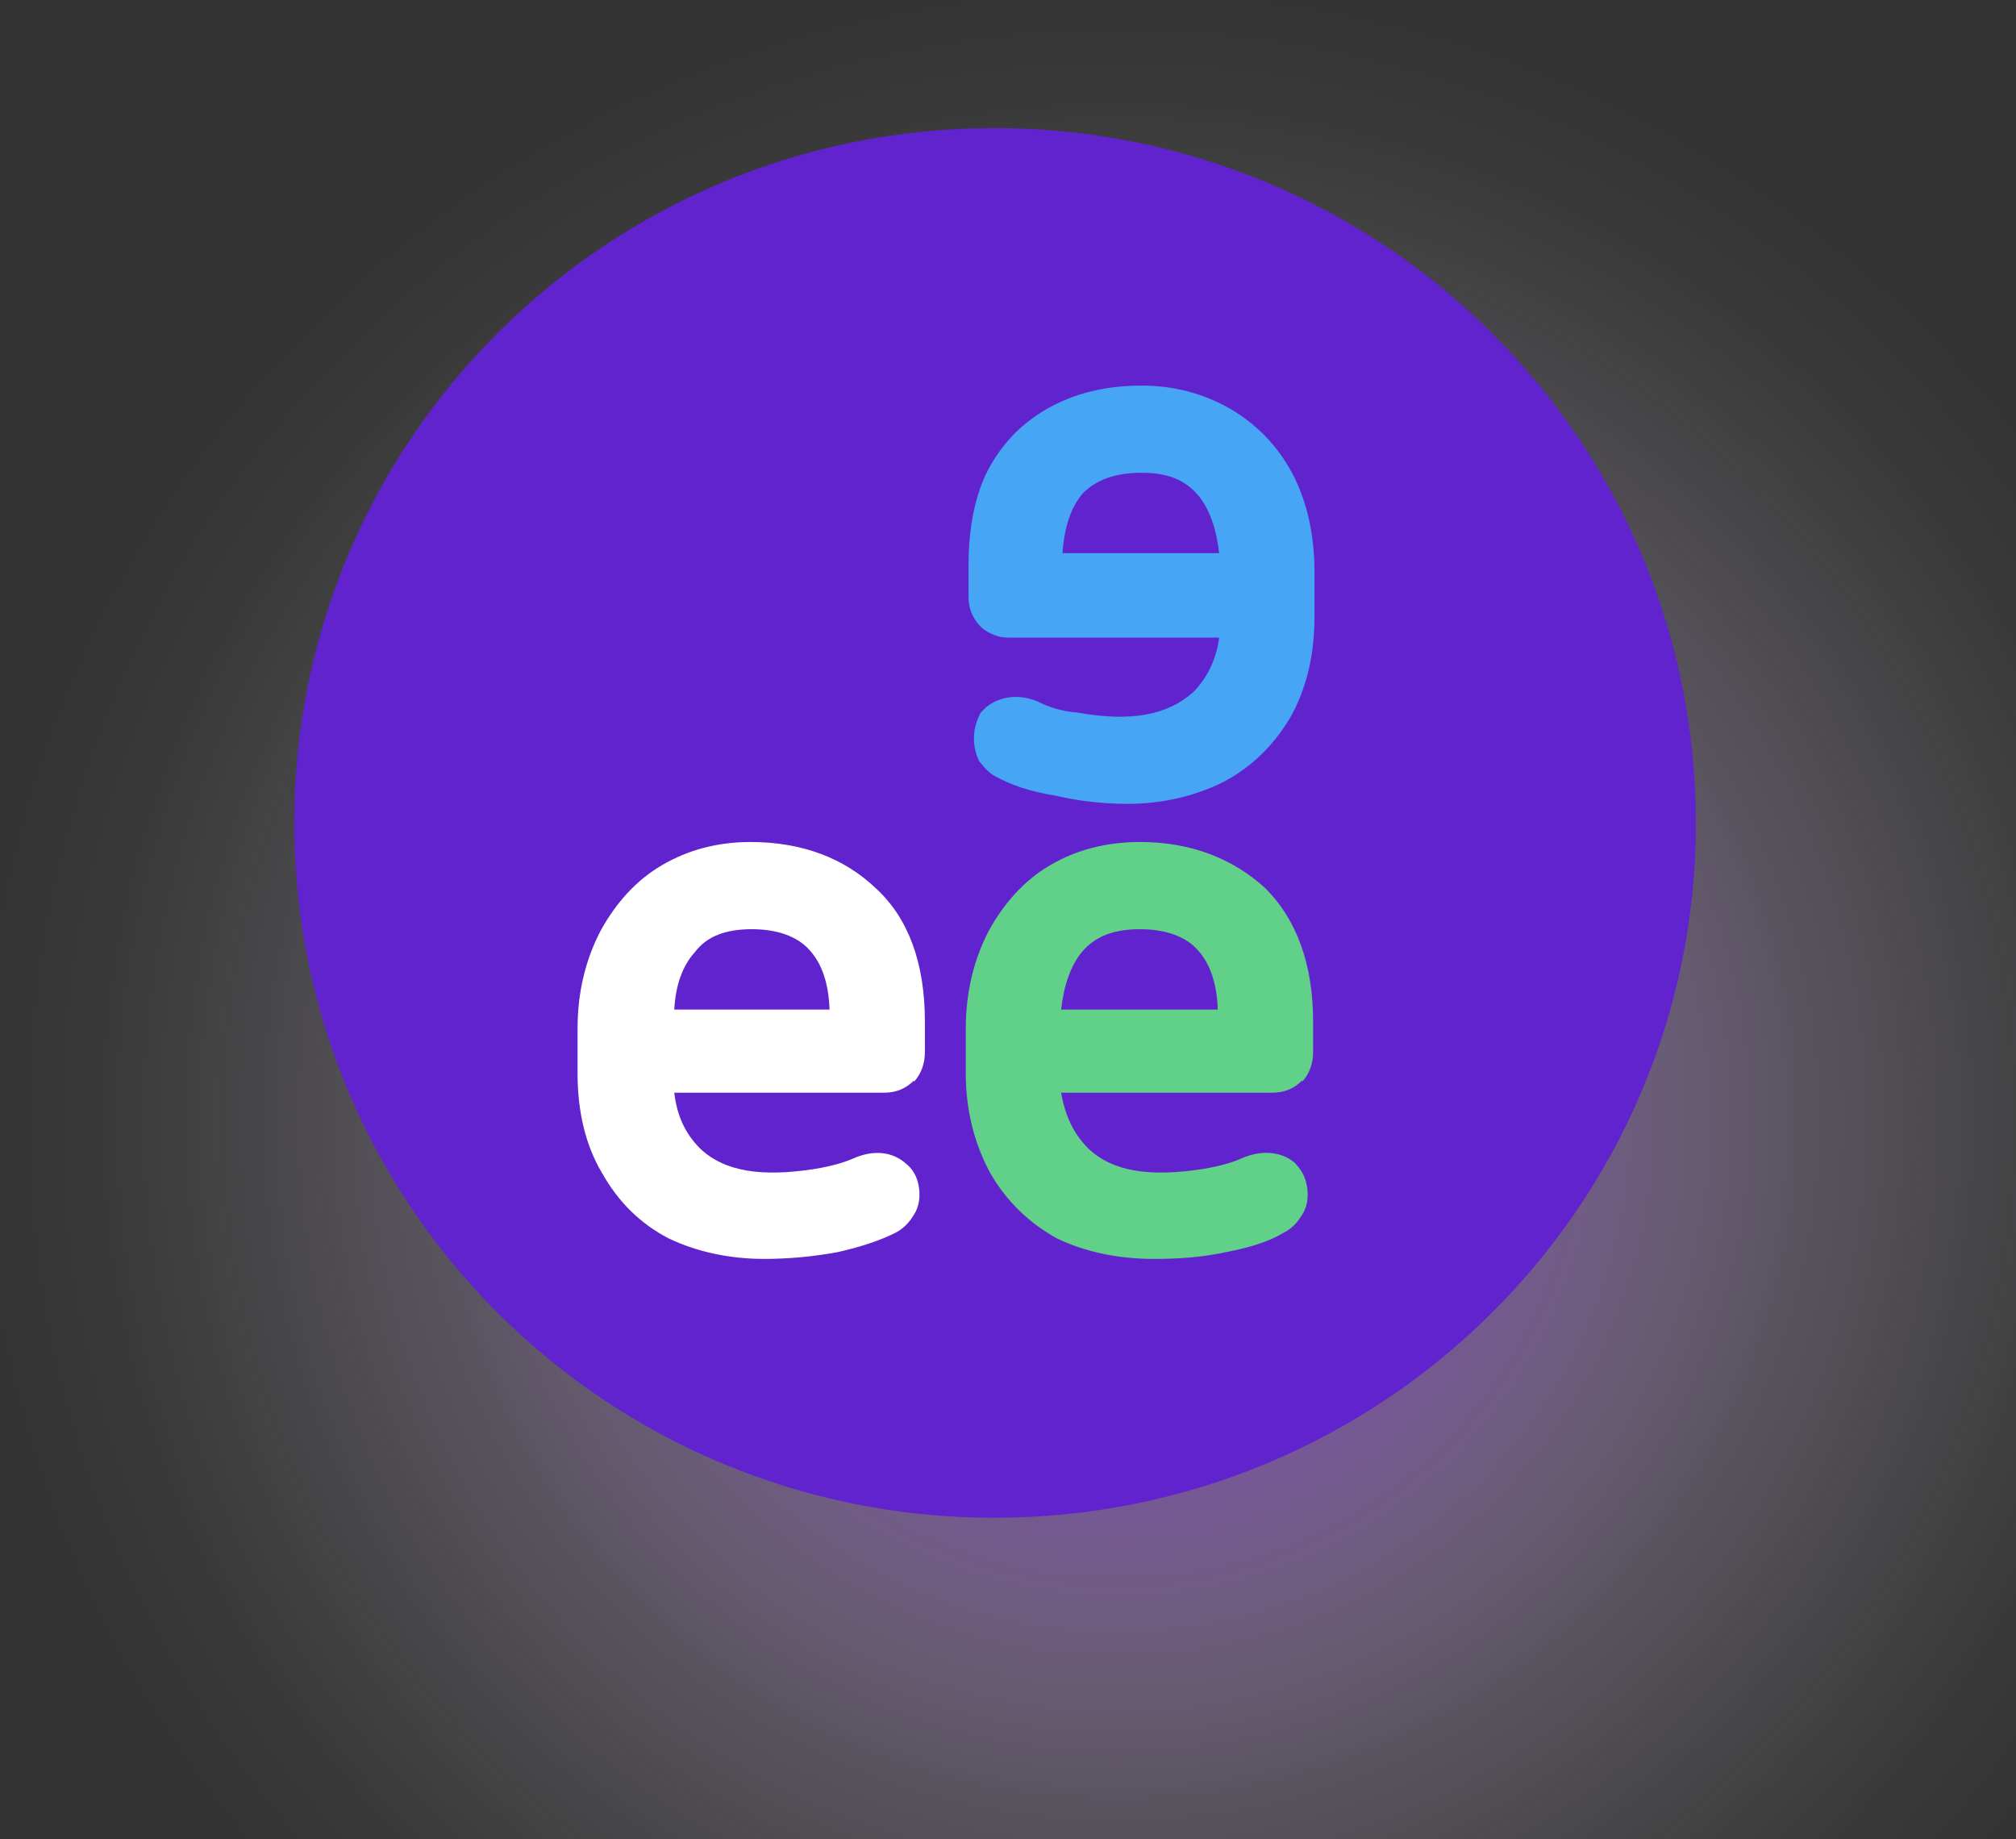 <svg version="1.2" xmlns="http://www.w3.org/2000/svg" viewBox="0 0 148 135" width="148" height="135"><rect x="0" y="0" width="148" height="135" fill="#333333" stroke="none"/><defs><linearGradient id="P" gradientUnits="userSpaceOnUse"/><radialGradient id="g1" cx="0" cy="0" r="1" href="#P" gradientTransform="matrix(83.441,0,0,83.441,82,81.994)"><stop stop-color="#6c00d9" stop-opacity="1"/><stop offset=".08" stop-color="#7d1edd" stop-opacity=".88"/><stop offset=".26" stop-color="#a461e7" stop-opacity=".62"/><stop offset=".44" stop-color="#c49aef" stop-opacity=".4"/><stop offset=".6" stop-color="#dec5f6" stop-opacity=".22"/><stop offset=".76" stop-color="#f0e5fb" stop-opacity=".1"/><stop offset=".89" stop-color="#fbf8fe" stop-opacity=".03"/><stop offset="1" stop-color="#fff" stop-opacity="0"/></radialGradient></defs><style>.a{mix-blend-mode:multiply;fill:url(#g1)}.b{fill:#6123ce}.c{fill:#fff}.d{fill:#61d189}.e{fill:#46a5f4}</style><path class="a" d="m141 140.5c32.6-32.3 32.6-84.7 0-117-32.6-32.3-85.4-32.3-118 0-32.6 32.3-32.6 84.7 0 117 32.6 32.3 85.4 32.3 118 0z"/><path class="b" d="m73 111.4c28.4 0 51.5-22.8 51.5-51 0-28.2-23.1-51-51.5-51-28.4 0-51.4 22.8-51.4 51 0 28.2 23 51 51.4 51z"/><path class="c" d="m67.1 79.4q0.8-0.9 0.8-2.2v-2.2c0-4.3-1.2-7.6-3.6-9.8-2.3-2.2-5.4-3.4-9.2-3.4q-3.6 0-6.5 1.7c-1.9 1.1-3.4 2.8-4.5 4.8-1.1 2.1-1.7 4.5-1.7 7.2v3.3c0 2.8 0.6 5.3 1.8 7.3q1.8 3.2 4.9 4.8c2.1 1 4.5 1.5 7 1.5q2.7 0 5.4-0.5c1.8-0.4 3.2-0.9 4.2-1.4q0.8-0.4 1.3-1.2 0.5-0.7 0.5-1.6c0-1.3-0.6-2-1-2.3-1-0.9-2.4-1-3.8-0.4q-1.1 0.5-2.9 0.8c-3.9 0.6-6.6 0.2-8.4-1.5-1.1-1.1-1.7-2.4-1.9-4.1h15.4c0.9 0 1.6-0.3 2.2-0.9m-16.1-9.4c0.9-1.2 2.3-1.7 4.2-1.7 1.8 0 3.3 0.5 4.2 1.5q1.4 1.5 1.5 4.4h-11.4c0.1-1.8 0.6-3.2 1.5-4.2z"/><path class="d" d="m95.6 79.4q0.8-0.9 0.8-2.2v-2.2c0-4.2-1.2-7.5-3.5-9.8-2.4-2.2-5.5-3.4-9.2-3.4q-3.7 0-6.6 1.7c-1.9 1.1-3.4 2.8-4.5 4.8-1.1 2.1-1.7 4.5-1.7 7.2v3.3c0 2.8 0.7 5.3 1.8 7.3 1.2 2.1 2.9 3.7 4.9 4.8 2.1 1 4.5 1.5 7.1 1.5 1.7 0 3.5-0.1 5.3-0.5q2.7-0.5 4.2-1.4 0.8-0.4 1.3-1.2 0.5-0.7 0.5-1.6c0-1.3-0.6-2-1-2.4-1-0.8-2.4-0.9-3.8-0.3q-1.1 0.5-2.9 0.8c-3.9 0.6-6.6 0.2-8.4-1.5-1.1-1.1-1.7-2.4-2-4.1h15.5c0.9 0 1.6-0.3 2.2-0.9m-16.2-9.4c1-1.2 2.4-1.7 4.3-1.7 1.8 0 3.3 0.5 4.2 1.5q1.4 1.5 1.5 4.4h-11.5c0.2-1.8 0.7-3.2 1.5-4.2"/><path class="e" d="m94.9 34.8c-1.1-2.1-2.7-3.7-4.6-4.8-1.9-1.1-4.1-1.7-6.5-1.7-3.8 0-6.9 1.2-9.2 3.4-1.1 1.1-2 2.4-2.6 4q-0.9 2.5-0.9 5.8v2.3q0 1.2 0.8 2.1 0.1 0.1 0.2 0.2c0.5 0.4 1.2 0.7 1.9 0.7h15.5c-0.2 1.6-0.9 3-1.9 4-1.9 1.7-4.6 2.2-8.5 1.5-1.2-0.1-2.1-0.4-2.9-0.8-1.4-0.6-2.8-0.4-3.8 0.4q-0.2 0.2-0.4 0.4c-0.2 0.4-0.5 1-0.5 1.9q0 0.9 0.4 1.7c0 0 0.1 0.1 0.1 0.1 0.3 0.4 0.7 0.8 1.1 1 1.1 0.6 2.5 1.1 4.4 1.4 1.7 0.4 3.5 0.6 5.3 0.6 2.6 0 5-0.6 7-1.6 2.1-1.1 3.7-2.7 4.9-4.7 1.2-2.1 1.8-4.6 1.8-7.4v-3.3q0-4.1-1.6-7.2m-5.4 5.8h-11.5q0.2-2.9 1.5-4.4c1-1 2.4-1.5 4.3-1.5 1.9 0 3.2 0.5 4.2 1.7 0.8 1 1.3 2.4 1.5 4.2"/></svg>